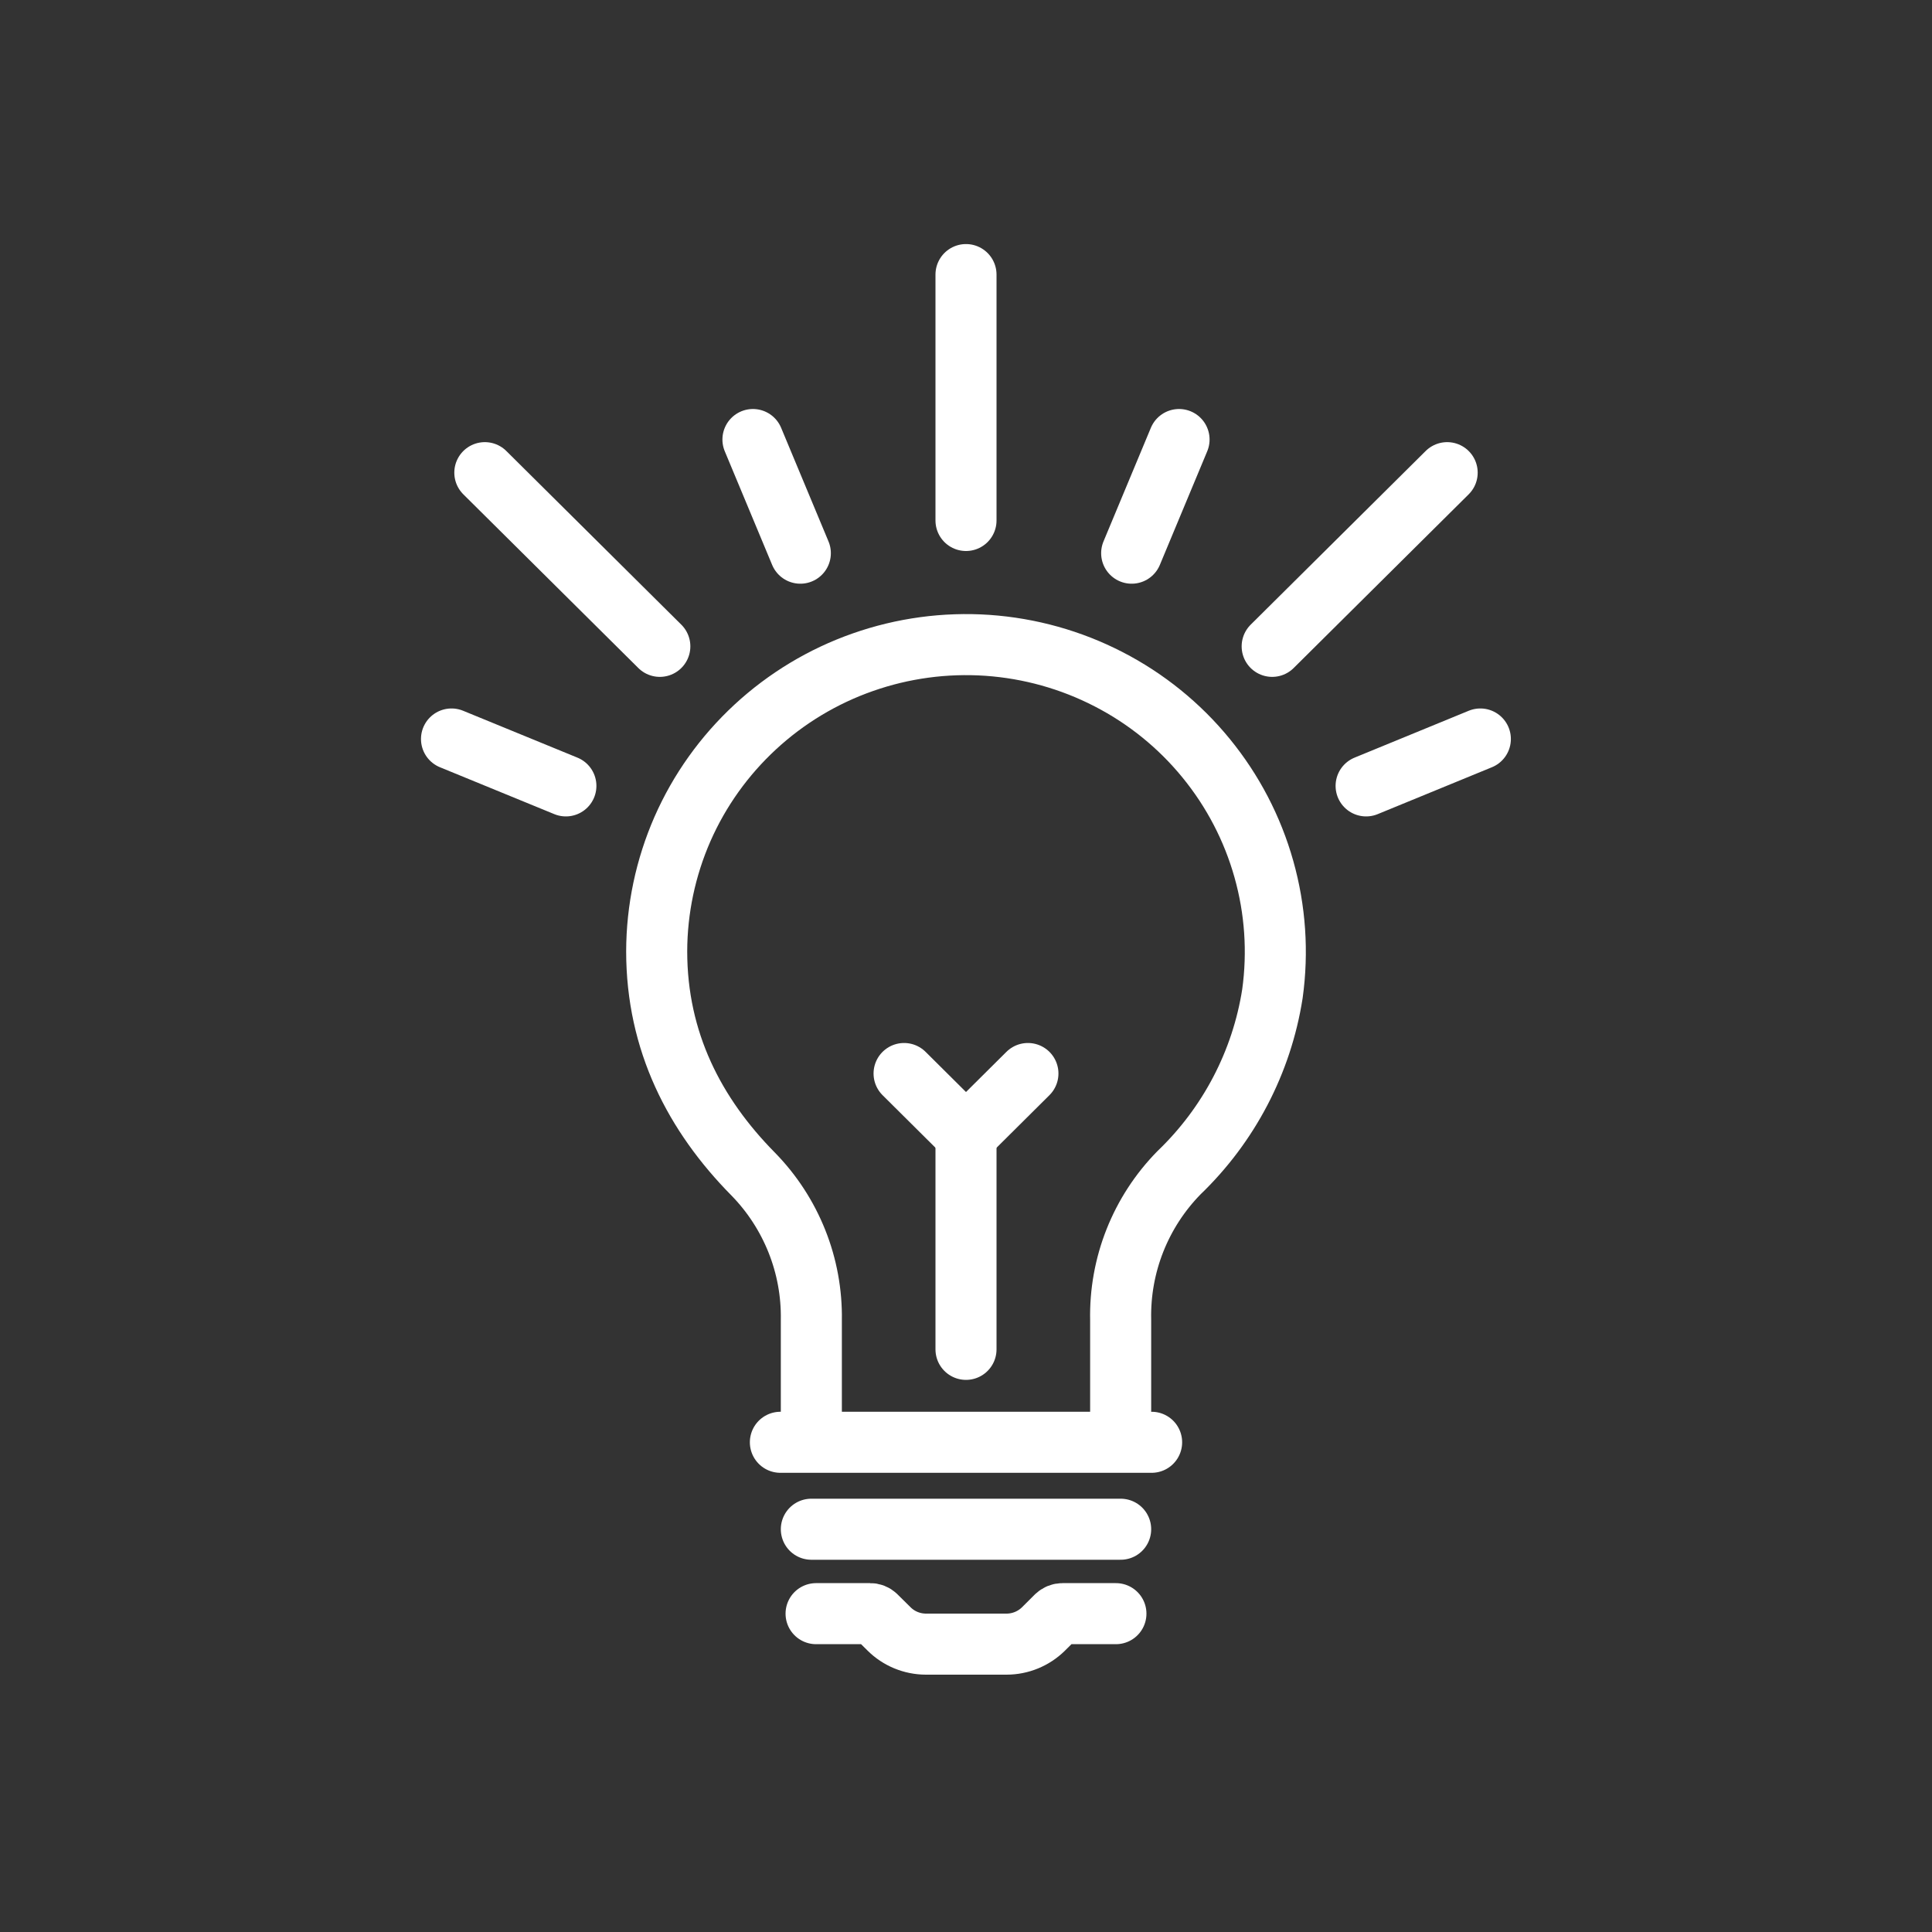 <svg width="40" height="40" viewBox="0 0 40 40" fill="none" xmlns="http://www.w3.org/2000/svg">
<rect x="0" y="0" width="40" height="40" fill="#333333" stroke="none"/>
<path d="M20 5.685V10.776" stroke="white" stroke-width="1.264" stroke-linecap="round" stroke-linejoin="round"/>
<path d="M10.038 9.786L13.661 13.382" stroke="white" stroke-width="1.264" stroke-linecap="round" stroke-linejoin="round"/>
<path d="M29.962 9.786L26.339 13.382" stroke="white" stroke-width="1.264" stroke-linecap="round" stroke-linejoin="round"/>
<path d="M23.104 33.409H21.999C21.975 33.409 21.952 33.413 21.93 33.422C21.908 33.431 21.888 33.444 21.871 33.46L21.6 33.73C21.397 33.928 21.124 34.04 20.839 34.04H19.169C18.883 34.039 18.608 33.926 18.406 33.724C18.297 33.614 18.183 33.506 18.134 33.455C18.102 33.425 18.059 33.408 18.015 33.409H16.896" stroke="white" stroke-width="1.264" stroke-linecap="round" stroke-linejoin="round"/>
<path d="M16.157 29.861H23.843" stroke="white" stroke-width="1.264" stroke-linecap="round" stroke-linejoin="round"/>
<path d="M16.798 31.661H23.202" stroke="white" stroke-width="1.264" stroke-linecap="round" stroke-linejoin="round"/>
<path d="M23.202 29.408V27.328C23.19 26.766 23.29 26.207 23.497 25.684C23.704 25.161 24.014 24.684 24.408 24.282C25.443 23.289 26.123 21.987 26.344 20.575C26.464 19.711 26.404 18.833 26.167 17.993C25.931 17.154 25.523 16.372 24.97 15.696C24.417 15.019 23.73 14.463 22.951 14.062C22.172 13.66 21.319 13.422 20.444 13.361C19.568 13.301 18.69 13.42 17.863 13.711C17.036 14.001 16.278 14.458 15.636 15.052C14.994 15.646 14.481 16.364 14.13 17.163C13.78 17.962 13.598 18.824 13.596 19.695C13.596 21.565 14.383 23.081 15.592 24.306C15.984 24.706 16.292 25.18 16.499 25.699C16.706 26.218 16.807 26.772 16.798 27.33V29.408" stroke="white" stroke-width="1.264" stroke-linecap="round" stroke-linejoin="round"/>
<path d="M20 27.937V23.499" stroke="white" stroke-width="1.264" stroke-linecap="round" stroke-linejoin="round"/>
<path d="M18.718 22.226L19.986 23.486C19.988 23.488 19.99 23.489 19.993 23.49C19.995 23.491 19.997 23.491 20 23.491C20.003 23.491 20.005 23.491 20.007 23.49C20.01 23.489 20.012 23.488 20.014 23.486L21.282 22.226" stroke="white" stroke-width="1.264" stroke-linecap="round" stroke-linejoin="round"/>
<path d="M15.589 9.1L16.57 11.453" stroke="white" stroke-width="1.264" stroke-linecap="round" stroke-linejoin="round"/>
<path d="M9.348 15.3L11.716 16.271" stroke="white" stroke-width="1.264" stroke-linecap="round" stroke-linejoin="round"/>
<path d="M30.649 15.3L28.284 16.271" stroke="white" stroke-width="1.264" stroke-linecap="round" stroke-linejoin="round"/>
<path d="M24.411 9.1L23.43 11.453" stroke="white" stroke-width="1.264" stroke-linecap="round" stroke-linejoin="round"/>
</svg>
